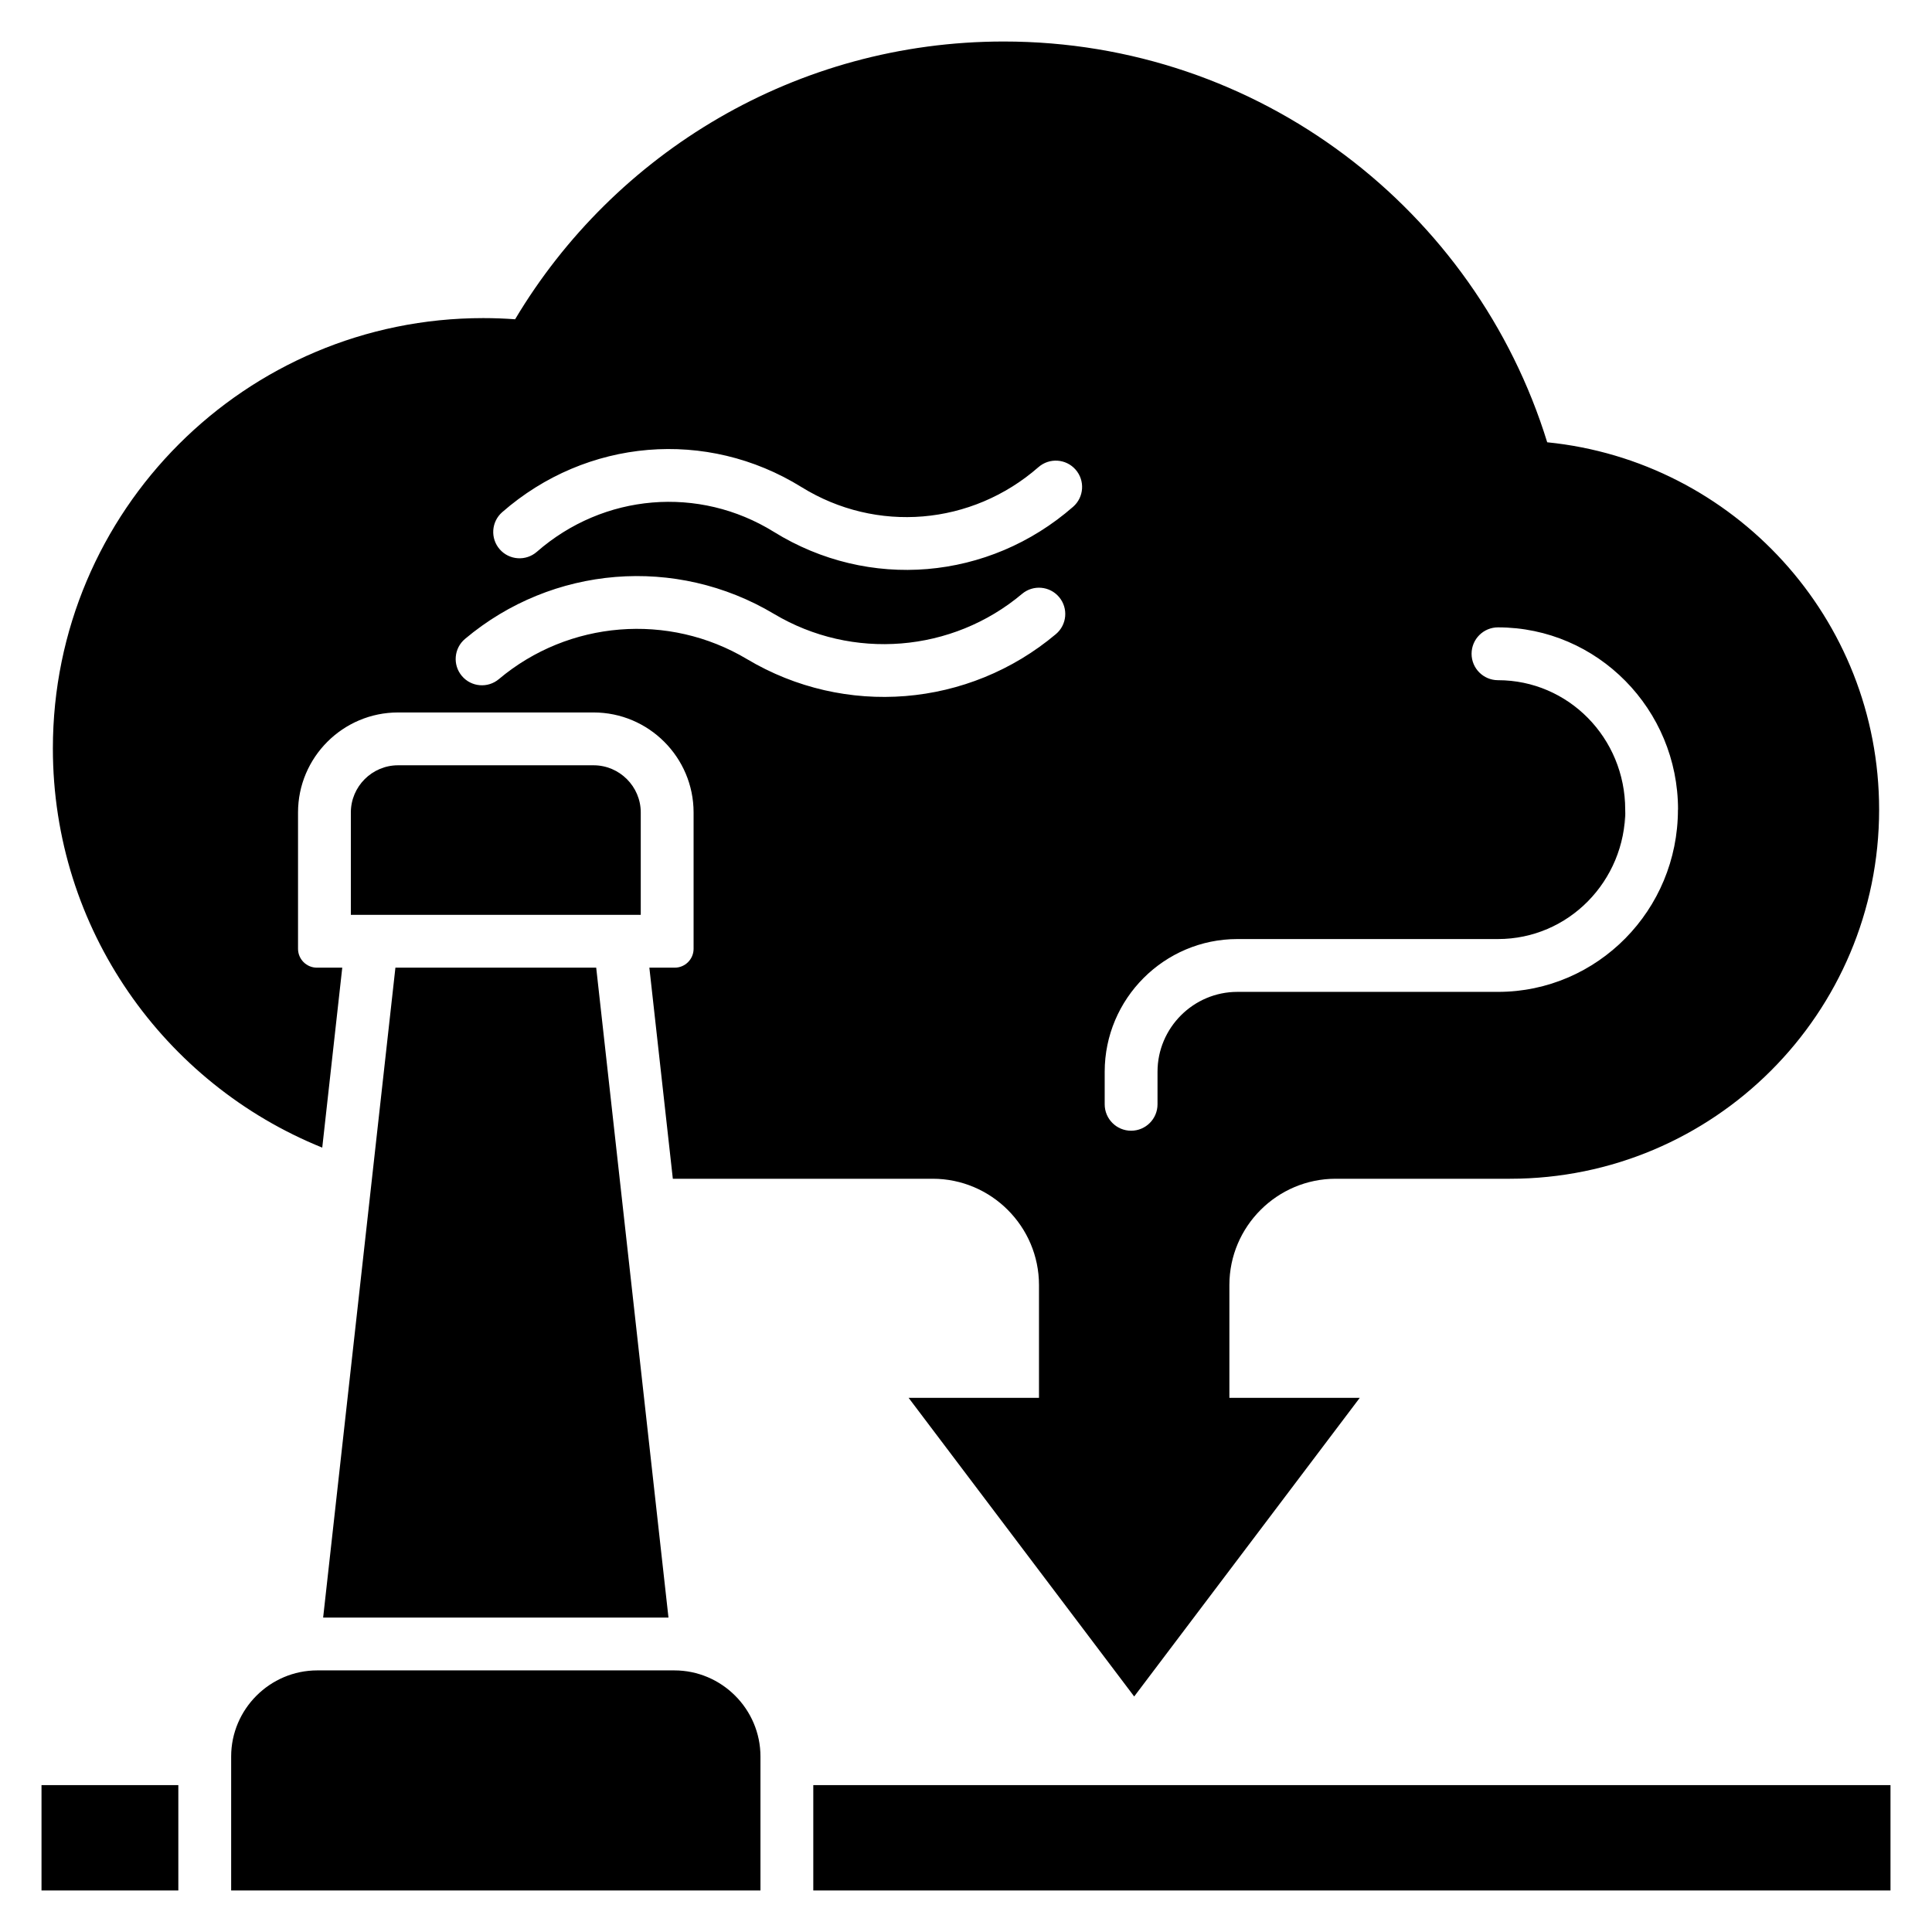 <svg id="Layer_1" viewBox="0 0 512 512" xmlns="http://www.w3.org/2000/svg" data-name="Layer 1"><path d="m501 473.076v27.924h-285.47v-27.924zm-490 27.924h36.26v-27.924h-36.26zm167.709-58.327h-94.628c-12.552 0-22.822 10.27-22.822 22.822v35.505h140.272v-35.505c0-12.552-10.27-22.822-22.822-22.822zm-1.557-13.999-19.152-172.231h-53.211l-19.152 172.231zm-7.344-213.364c0-6.875-5.625-12.5-12.5-12.5h-51.829c-6.875 0-12.5 5.625-12.5 12.5v27.134h76.828v-27.134zm-84.408 88.82c-41.852-16.891-71.388-57.887-71.388-105.789 0-62.984 51.058-114.042 114.042-114.042 2.844 0 5.663.108 8.455.312 26.296-44.081 74.447-73.611 129.502-73.611 67.74 0 125.037 44.698 144.014 106.208 49.396 4.95 87.961 46.641 87.961 97.34 0 54.033-43.801 97.834-97.833 97.834h-46.186c-15.514 0-28.168 12.654-28.168 28.168v29.89h34.552l-59.781 79.146-59.781-79.146h34.552v-29.89c0-15.514-12.654-28.168-28.168-28.168h-68.867l-6.221-55.94h6.722c2.754 0 5-2.246 5-5v-36.133c0-14.601-11.897-26.499-26.499-26.499h-51.829c-14.601 0-26.499 11.898-26.499 26.499v36.133c0 2.754 2.246 5 5 5h6.722l-5.303 47.687zm207.354-11.477c0 3.866 3.134 7 7 7s7-3.134 7-7v-8.628c0-5.825 2.379-11.116 6.215-14.953 3.836-3.836 9.128-6.215 14.952-6.215h69.063c13.176 0 25.115-5.427 33.765-14.201 8.601-8.724 13.921-20.78 13.921-34.097h.027c0-13.3-5.331-25.357-13.948-34.099-8.65-8.774-20.59-14.202-33.766-14.202-3.866 0-7 3.134-7 7s3.134 7 7 7c9.309 0 17.728 3.818 23.813 9.991 6.117 6.205 9.902 14.799 9.902 24.309s.027.001.027.001c0 9.49-3.795 18.085-9.929 24.308-6.085 6.172-14.503 9.99-23.812 9.99h-69.063c-9.689 0-18.482 3.948-24.85 10.317-6.368 6.368-10.317 15.162-10.317 24.851zm-160.32-147.081c2.537 2.899 6.944 3.193 9.844.656 8.852-7.734 19.584-12.131 30.591-13.055 11.012-.924 22.283 1.622 32.206 7.774 12.565 7.79 26.801 11.017 40.683 9.852 13.887-1.166 27.439-6.723 38.629-16.5 2.899-2.537 3.193-6.944.656-9.844s-6.944-3.193-9.844-.656c-8.852 7.734-19.584 12.131-30.59 13.055-11.013.925-22.284-1.622-32.206-7.773-12.566-7.79-26.802-11.017-40.683-9.852-13.887 1.166-27.439 6.723-38.629 16.5-2.899 2.537-3.193 6.944-.656 9.844zm-10.044 33.555c2.477 2.945 6.872 3.324 9.816.848 9.25-7.78 20.482-12.205 32.014-13.137 11.542-.933 23.345 1.632 33.729 7.828 12.976 7.745 27.668 10.954 41.986 9.797 14.327-1.158 28.32-6.687 39.889-16.418 2.945-2.477 3.324-6.872.848-9.816-2.477-2.945-6.872-3.324-9.816-.848-9.25 7.78-20.482 12.205-32.013 13.137-11.541.933-23.345-1.632-33.728-7.828-12.977-7.745-27.668-10.954-41.986-9.797-14.327 1.158-28.32 6.687-39.889 16.418-2.945 2.477-3.324 6.872-.847 9.816z"/></svg>